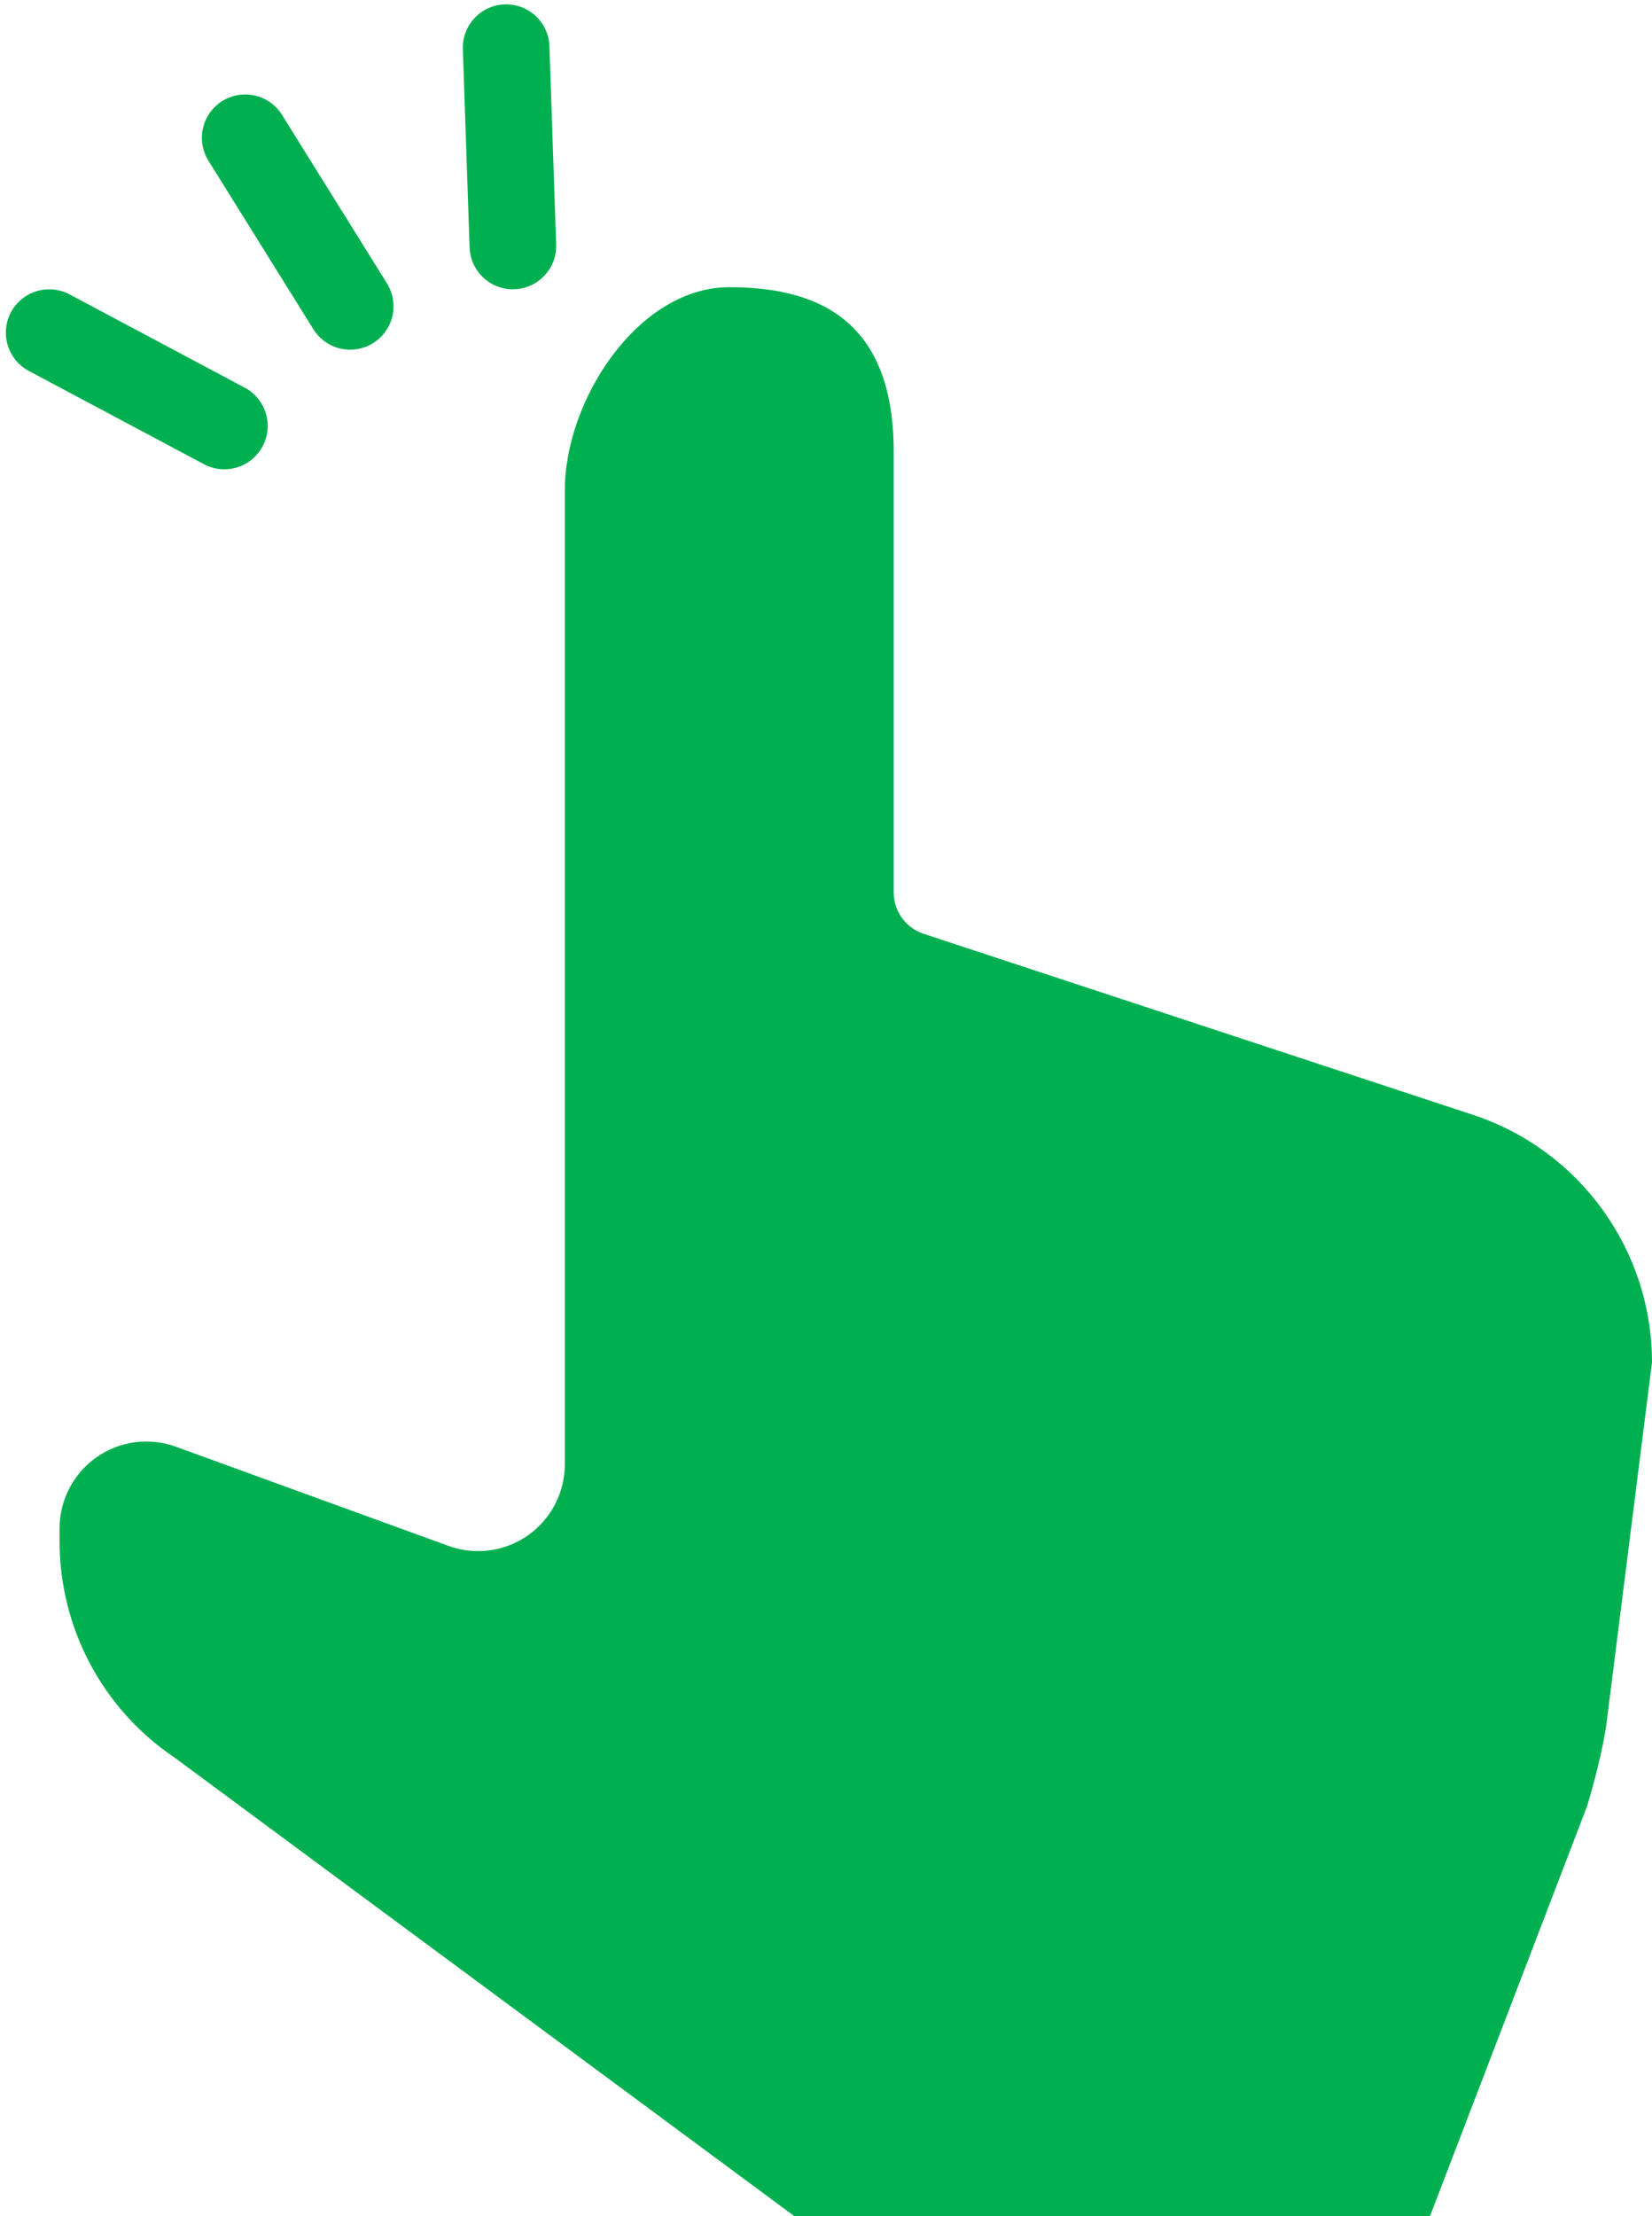 <svg width="305" height="409" xmlns="http://www.w3.org/2000/svg" xmlns:xlink="http://www.w3.org/1999/xlink" overflow="hidden"><defs><clipPath id="clip0"><rect x="1398" y="-4" width="305" height="409"/></clipPath></defs><g clip-path="url(#clip0)" transform="translate(-1398 4)"><path d="M0 0 0 36.623" stroke="#00B050" stroke-width="16" stroke-linecap="round" stroke-linejoin="round" stroke-miterlimit="10" fill="none" fill-rule="evenodd" transform="matrix(0.849 -0.529 -0.529 -0.849 1462.65 52.528)"/><path d="M0 0 0 36.623" stroke="#00B050" stroke-width="16" stroke-linecap="round" stroke-linejoin="round" stroke-miterlimit="10" fill="none" fill-rule="evenodd" transform="matrix(0.999 -0.034 -0.034 -0.999 1492.69 41.387)"/><path d="M0 0 0 36.623" stroke="#00B050" stroke-width="16" stroke-linecap="round" stroke-linejoin="round" stroke-miterlimit="10" fill="none" fill-rule="evenodd" transform="matrix(0.47 -0.883 -0.883 -0.47 1439.42 74.604)"/><path d="M1502.28 86.491 1502.28 175.536 1502.28 197.219 1502.28 266.217C1502.28 271.44 1499.74 276.345 1495.45 279.351 1491.17 282.344 1485.7 283.065 1480.78 281.277L1430.49 262.989C1425.58 261.201 1420.11 261.922 1415.83 264.915 1411.55 267.922 1409 272.826 1409 278.05L1409 280.461C1409 296.449 1416.95 311.412 1430.23 320.348L1544.69 405 1662 405 1690.99 329.38C1692.4 324.78 1693.81 319.127 1694.52 314.653L1703 247.429C1703 226.73 1689.75 208.345 1670.12 201.791L1568.5 168.318C1565.23 167.237 1563 164.161 1563 160.697L1563 79.356C1563 55.387 1549.41 49 1532.64 49 1515.88 49 1502.28 69.727 1502.28 86.491Z" fill="#00B050" fill-rule="evenodd"/></g></svg>